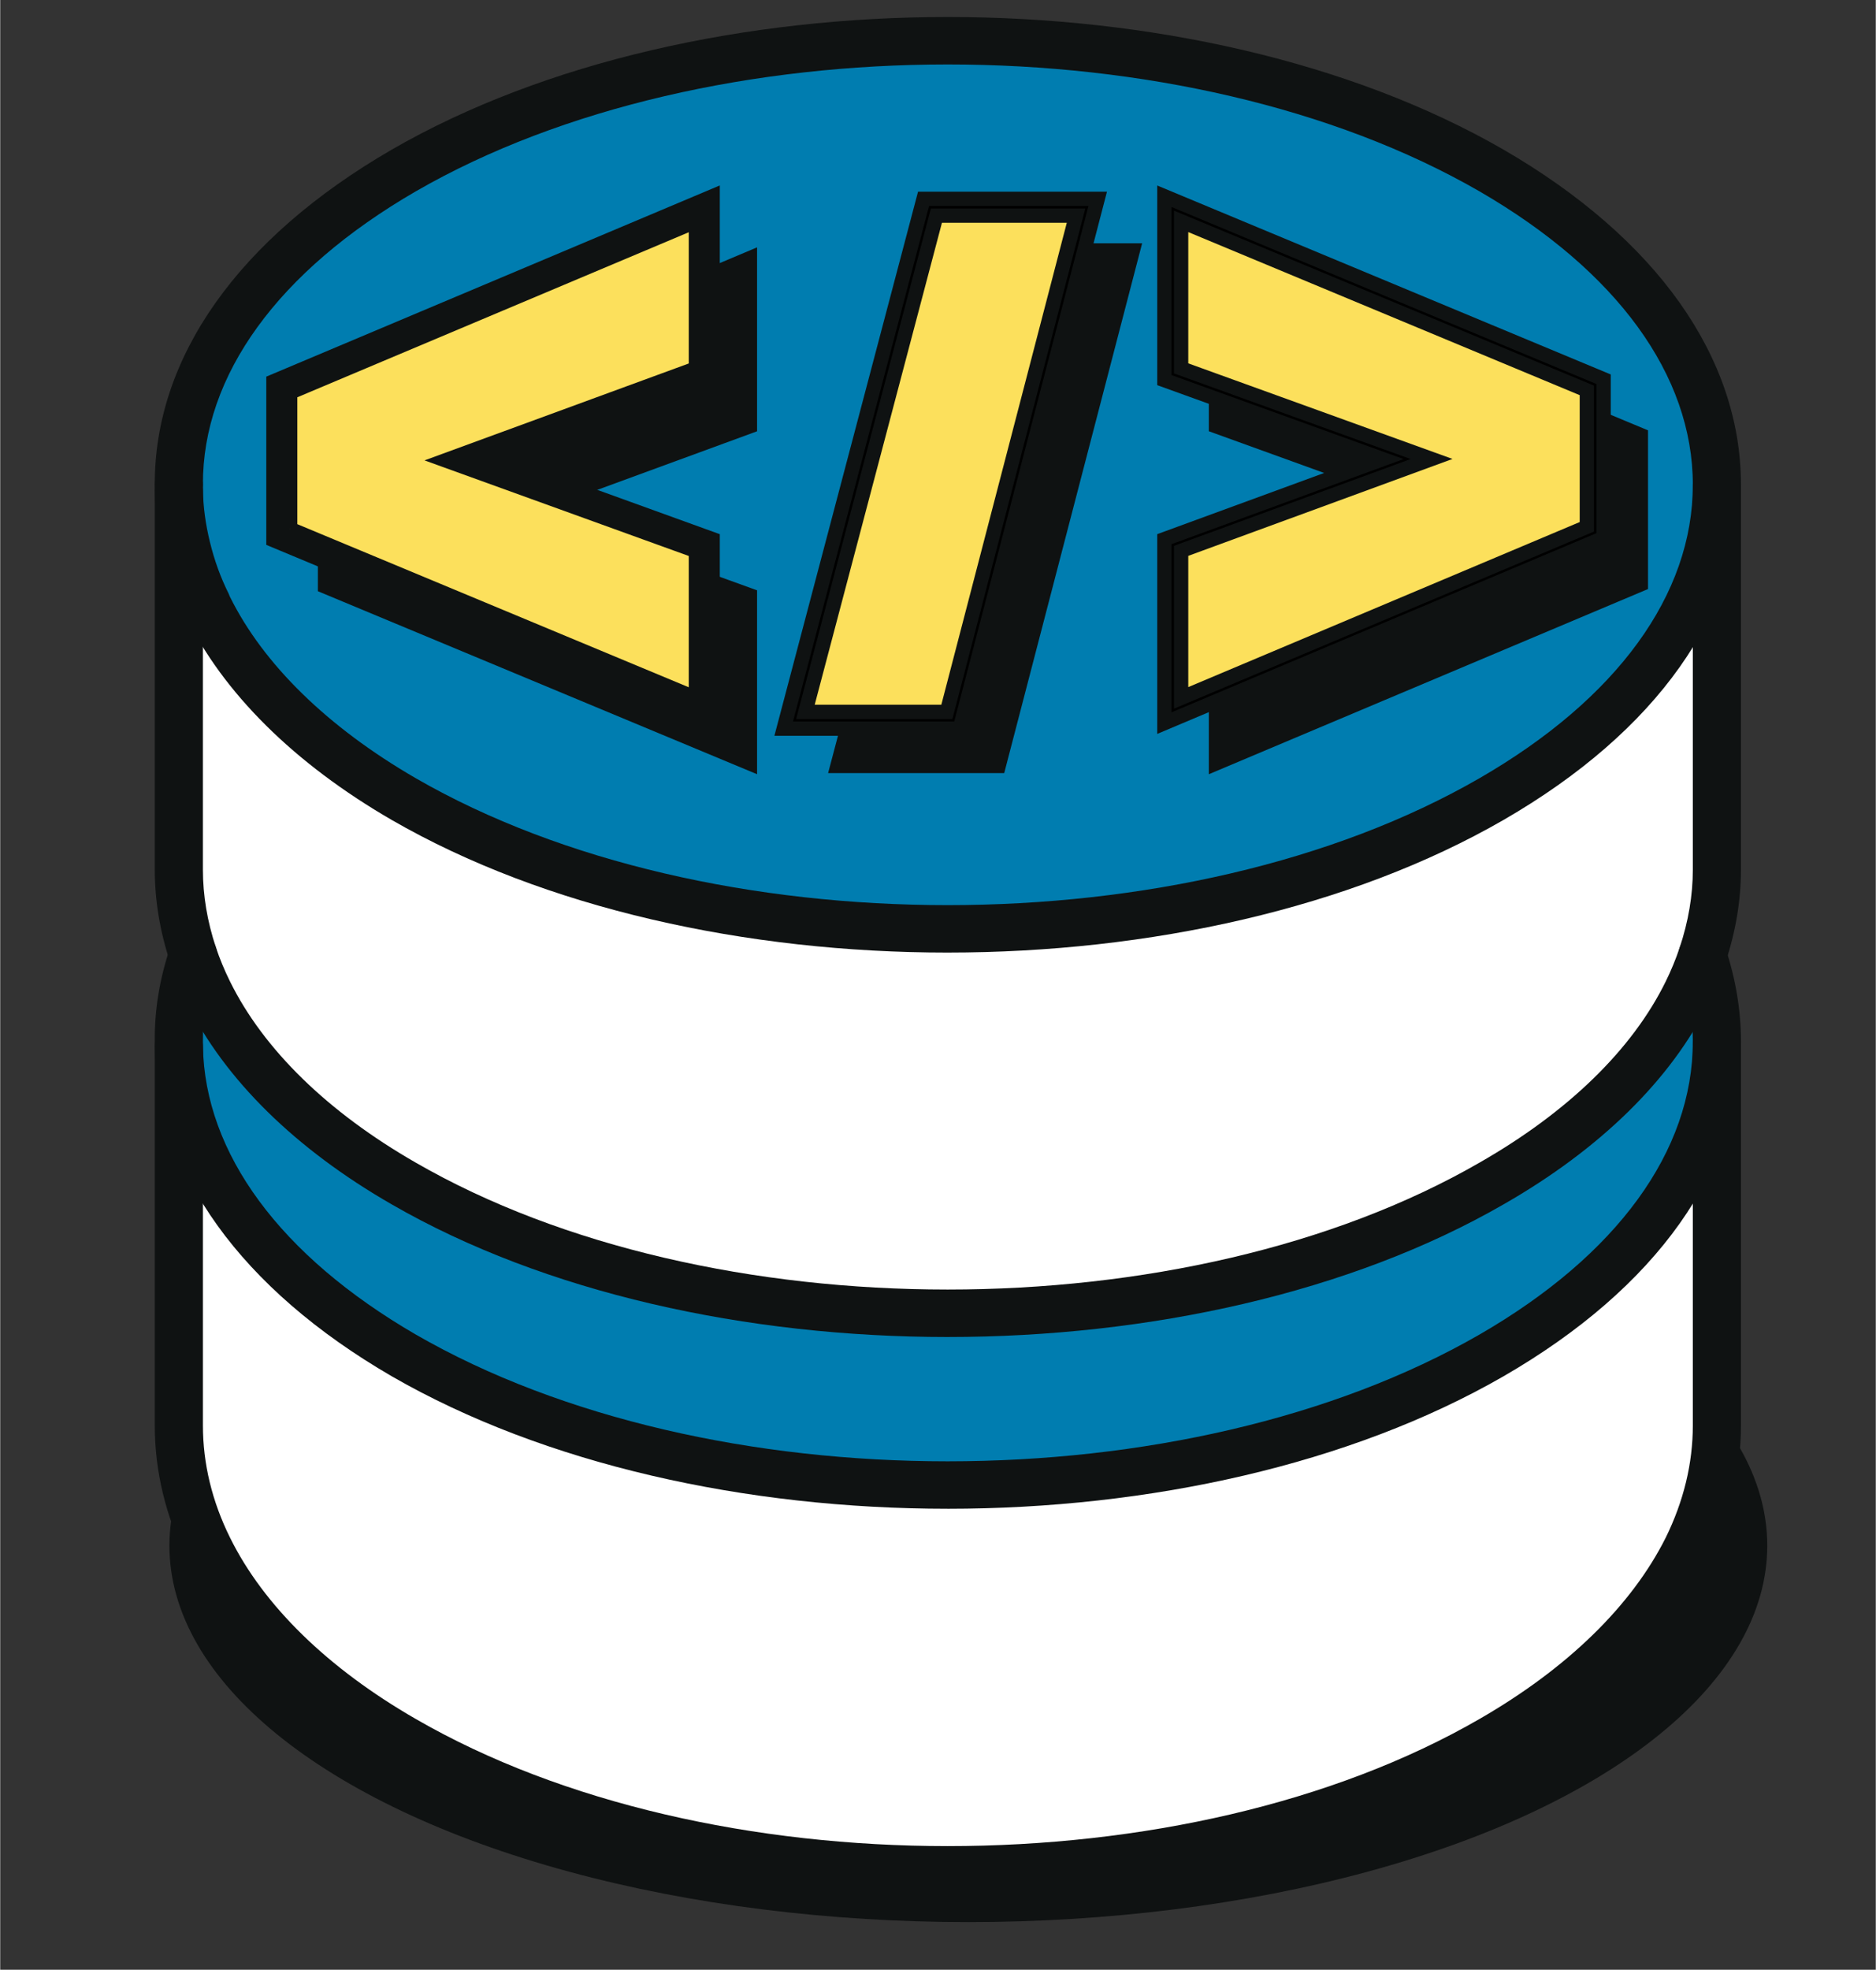 <?xml version="1.0" encoding="UTF-8"?>
<svg id="a" data-name="Layer_1" xmlns="http://www.w3.org/2000/svg" width="3.639in" height="3.819in" viewBox="0 0 261.98 275">
  <rect x="0" y="0" width="261.98" height="275" fill="#333333" stroke="none"/>
  <defs>
    <style>
      .b {
        fill: #007db0;
      }

      .c {
        fill: #fce05c;
      }

      .d, .e {
        fill: #0f1212;
      }

      .d, .f {
        stroke: #0f1212;
        stroke-miterlimit: 10;
        stroke-width: 2px;
      }

      .g {
        fill: #fff;
      }
    </style>
  </defs>
  <ellipse class="e" cx="135.228" cy="215.79" rx="111.593" ry="52.557"/>
  <g>
    <g>
      <path class="g" d="M239.785,145.395v53.626c0,5.807-1.403,11.593-4.142,17.159-4.909,9.796-14.004,19.044-27.328,26.714-41.989,24.26-109.969,24.26-151.958,0-13.324-7.67-22.419-16.918-27.262-26.714-2.761-5.566-4.142-11.352-4.142-17.159v-52.924c.263,15.647,10.782,31.163,31.404,43.129,41.989,24.194,109.969,24.194,151.958,0,20.994-12.119,31.47-28.007,31.47-43.83Z"/>
      <path class="g" d="M239.785,67.684v53.735c0,3.989-.691,7.993-2.011,11.944-.578,1.729-1.292,3.466-2.131,5.172-4.828,9.815-13.938,19.044-27.328,26.692-41.989,24.216-109.969,24.216-151.958,0-13.324-7.648-22.422-16.895-27.262-26.692-.855-1.731-1.577-3.467-2.159-5.216-1.309-3.932-1.983-7.911-1.983-11.9v-52.968c.044,2.652.416,5.347,1.074,8.021.657,2.696,1.578,5.303,2.871,7.911v.066c4.799,9.905,13.982,19.307,27.459,27.109,41.989,24.216,109.969,24.216,151.958,0,20.994-12.119,31.47-27.985,31.47-43.874Z"/>
      <path class="b" d="M237.774,133.363c1.315,3.967,2.011,7.977,2.011,12.031,0,15.822-10.475,31.711-31.47,43.83-41.989,24.194-109.969,24.194-151.958,0-20.622-11.966-31.141-27.481-31.404-43.129v-.701c-.044-4.076.625-8.109,1.983-12.075.57,1.753,1.304,3.485,2.159,5.216,4.84,9.797,13.938,19.044,27.262,26.692,41.989,24.216,109.969,24.216,151.958,0,13.39-7.648,22.5-16.878,27.328-26.692.839-1.706,1.561-3.441,2.131-5.172Z"/>
      <path class="b" d="M208.315,23.811c20.994,12.163,31.47,27.985,31.47,43.874s-10.475,31.755-31.47,43.874c-41.989,24.216-109.969,24.216-151.958,0-13.478-7.802-22.66-17.203-27.459-27.109v-.066c-1.293-2.608-2.213-5.216-2.871-7.911-.657-2.674-1.03-5.369-1.074-8.021v-.767c-.066-15.888,10.475-31.755,31.404-43.874C98.346-.405,166.326-.405,208.315,23.811Z"/>
    </g>
    <g>
      <path class="e" d="M132.335,210.641c-28.125,0-56.246-6.167-77.656-18.504-21.046-12.214-32.793-28.542-33.088-45.984-.031-1.856,1.449-3.385,3.305-3.418,1.938.046,3.387,1.449,3.418,3.305.252,14.995,10.811,29.299,29.731,40.277,40.96,23.605,107.621,23.601,148.592-.004,19.207-11.087,29.786-25.618,29.786-40.916,0-3.598-.619-7.29-1.839-10.975-.584-1.762.372-3.663,2.134-4.248,1.763-.587,3.663.372,4.248,2.134,1.448,4.368,2.181,8.771,2.181,13.089,0,17.799-11.773,34.399-33.15,46.74-21.412,12.339-49.537,18.506-77.66,18.506Z"/>
      <path class="e" d="M132.337,264.362c-28.127.001-56.248-6.184-77.662-18.556-13.425-7.73-23.315-17.46-28.593-28.135-2.98-6.008-4.491-12.282-4.491-18.65v-53.624c-.046-4.397.683-8.839,2.166-13.166.601-1.757,2.513-2.694,4.27-2.09,1.756.602,2.692,2.512,2.09,4.27-1.234,3.602-1.841,7.285-1.802,10.951v53.66c0,5.322,1.276,10.592,3.792,15.665,4.689,9.485,13.654,18.23,25.928,25.297,40.971,23.671,107.63,23.673,148.598.002,12.249-7.051,21.24-15.803,26.005-25.31,2.508-5.099,3.785-10.373,3.785-15.654v-53.624c0-1.856,1.505-3.361,3.361-3.361s3.361,1.506,3.361,3.361v53.624c0,6.318-1.51,12.593-4.486,18.644-5.368,10.71-15.277,20.436-28.667,28.144-21.407,12.367-49.534,18.553-77.655,18.554Z"/>
      <path class="e" d="M132.335,132.991c-28.123.001-56.248-6.174-77.658-18.521-13.614-7.881-23.572-17.755-28.805-28.555-.061-.129-.115-.26-.161-.394-1.27-2.626-2.238-5.329-2.951-8.253-.727-2.954-1.121-5.904-1.17-8.761-.002-.149.005-.295.022-.44-.014-.123-.022-.252-.022-.377-.073-17.782,11.675-34.394,33.081-46.79,42.828-24.699,112.501-24.699,155.322-.004,21.379,12.389,33.151,29.002,33.151,46.788,0,17.829-11.773,34.445-33.15,46.783-21.411,12.35-49.536,18.522-77.66,18.523ZM32.085,83.31c4.69,9.463,13.657,18.217,25.956,25.338,40.965,23.625,107.627,23.629,148.594-.004,19.208-11.087,29.788-25.634,29.788-40.96,0-15.287-10.58-29.836-29.793-40.966-40.965-23.625-107.626-23.625-148.593.004-19.228,11.135-29.786,25.684-29.723,40.955,0,.134-.007.26-.022.39.012.107.02.216.022.326.039,2.353.369,4.799.977,7.274.628,2.574,1.484,4.935,2.619,7.22.068.138.126.278.175.422Z"/>
      <path class="e" d="M132.341,186.662c-28.127,0-56.25-6.174-77.663-18.521-13.428-7.71-23.318-17.433-28.596-28.118-.927-1.875-1.713-3.773-2.335-5.642-1.43-4.298-2.156-8.66-2.156-12.96v-53.73c0-1.856,1.504-3.368,3.361-3.368s3.361,1.499,3.361,3.355v53.743c0,3.578.609,7.224,1.812,10.837.524,1.576,1.192,3.187,1.983,4.786,4.686,9.485,13.648,18.224,25.922,25.268,40.974,23.631,107.635,23.634,148.605.002,12.345-7.051,21.329-15.786,25.991-25.264.768-1.558,1.427-3.158,1.96-4.753,1.219-3.648,1.837-7.308,1.837-10.877v-53.736c0-1.856,1.505-3.361,3.361-3.361s3.361,1.506,3.361,3.361v53.736c0,4.294-.734,8.671-2.183,13.008-.629,1.882-1.404,3.762-2.304,5.589-5.257,10.688-15.173,20.414-28.676,28.129-21.402,12.343-49.523,18.515-77.642,18.515Z"/>
    </g>
  </g>
  <g>
    <g>
      <polygon class="e" points="104.55 36.292 45.539 61.16 45.539 61.897 45.539 81.028 45.539 81.762 104.55 106.339 104.55 83.234 71.811 71.396 104.55 59.394 104.55 36.292"/>
      <path class="e" d="M105.718,108.091l-61.347-25.55v-22.156l61.347-25.852v25.678l-30.492,11.179,30.492,11.026v25.676ZM46.707,80.983l56.674,23.604v-20.532l-34.985-12.65,34.985-12.826v-20.525l-56.674,23.883v19.047Z"/>
    </g>
    <g>
      <polygon class="c" points="98.344 29.157 39.334 54.025 39.334 54.761 39.334 73.893 39.334 74.626 98.344 99.203 98.344 76.099 65.605 64.261 98.344 52.258 98.344 29.157"/>
      <path class="d" d="M99.512,100.955l-61.347-25.55v-22.156l61.347-25.852v25.678l-30.492,11.179,30.492,11.026v25.676ZM40.502,73.847l56.674,23.604v-20.532l-34.985-12.65,34.985-12.826v-20.525l-56.674,23.883v19.047Z"/>
    </g>
    <g>
      <g>
        <path class="e" d="M117.159,106.763l18.918-71.624h21.915l-18.655,71.624h-22.178Z"/>
        <path class="e" d="M140.24,107.931h-24.598l19.535-73.961h24.326l-19.263,73.961ZM118.676,105.595h19.758l18.046-69.288h-19.503l-18.301,69.288Z"/>
      </g>
      <g>
        <path class="c" d="M110.953,100.558l18.918-71.624h21.915l-18.655,71.624h-22.178Z"/>
        <path class="f" d="M134.034,101.726h-24.598l19.535-73.961h24.326l-19.263,73.961ZM112.47,99.389h19.758l18.046-69.288h-19.503l-18.301,69.288Z"/>
      </g>
    </g>
    <g>
      <polygon class="e" points="169.986 36.285 169.986 59.386 202.727 71.225 169.986 83.227 169.986 106.331 228.996 81.46 228.996 80.724 228.996 61.595 228.996 60.859 169.986 36.285"/>
      <path class="e" d="M168.818,108.091v-25.68l30.494-11.178-30.494-11.026v-25.673l61.347,25.547v22.156l-61.347,25.855ZM171.154,84.043v20.528l56.674-23.886v-19.047l-56.674-23.601v20.529l34.988,12.651-34.988,12.825Z"/>
    </g>
    <g>
      <polygon class="c" points="163.78 29.149 163.78 52.25 196.521 64.089 163.78 76.091 163.78 99.195 222.791 74.325 222.791 73.588 222.791 54.46 222.791 53.723 163.78 29.149"/>
      <path class="f" d="M162.612,100.955v-25.68l30.494-11.178-30.494-11.026v-25.673l61.347,25.547v22.156l-61.347,25.855ZM164.948,76.907v20.528l56.674-23.886v-19.047l-56.674-23.601v20.529l34.988,12.651-34.988,12.825Z"/>
    </g>
  </g>
</svg>